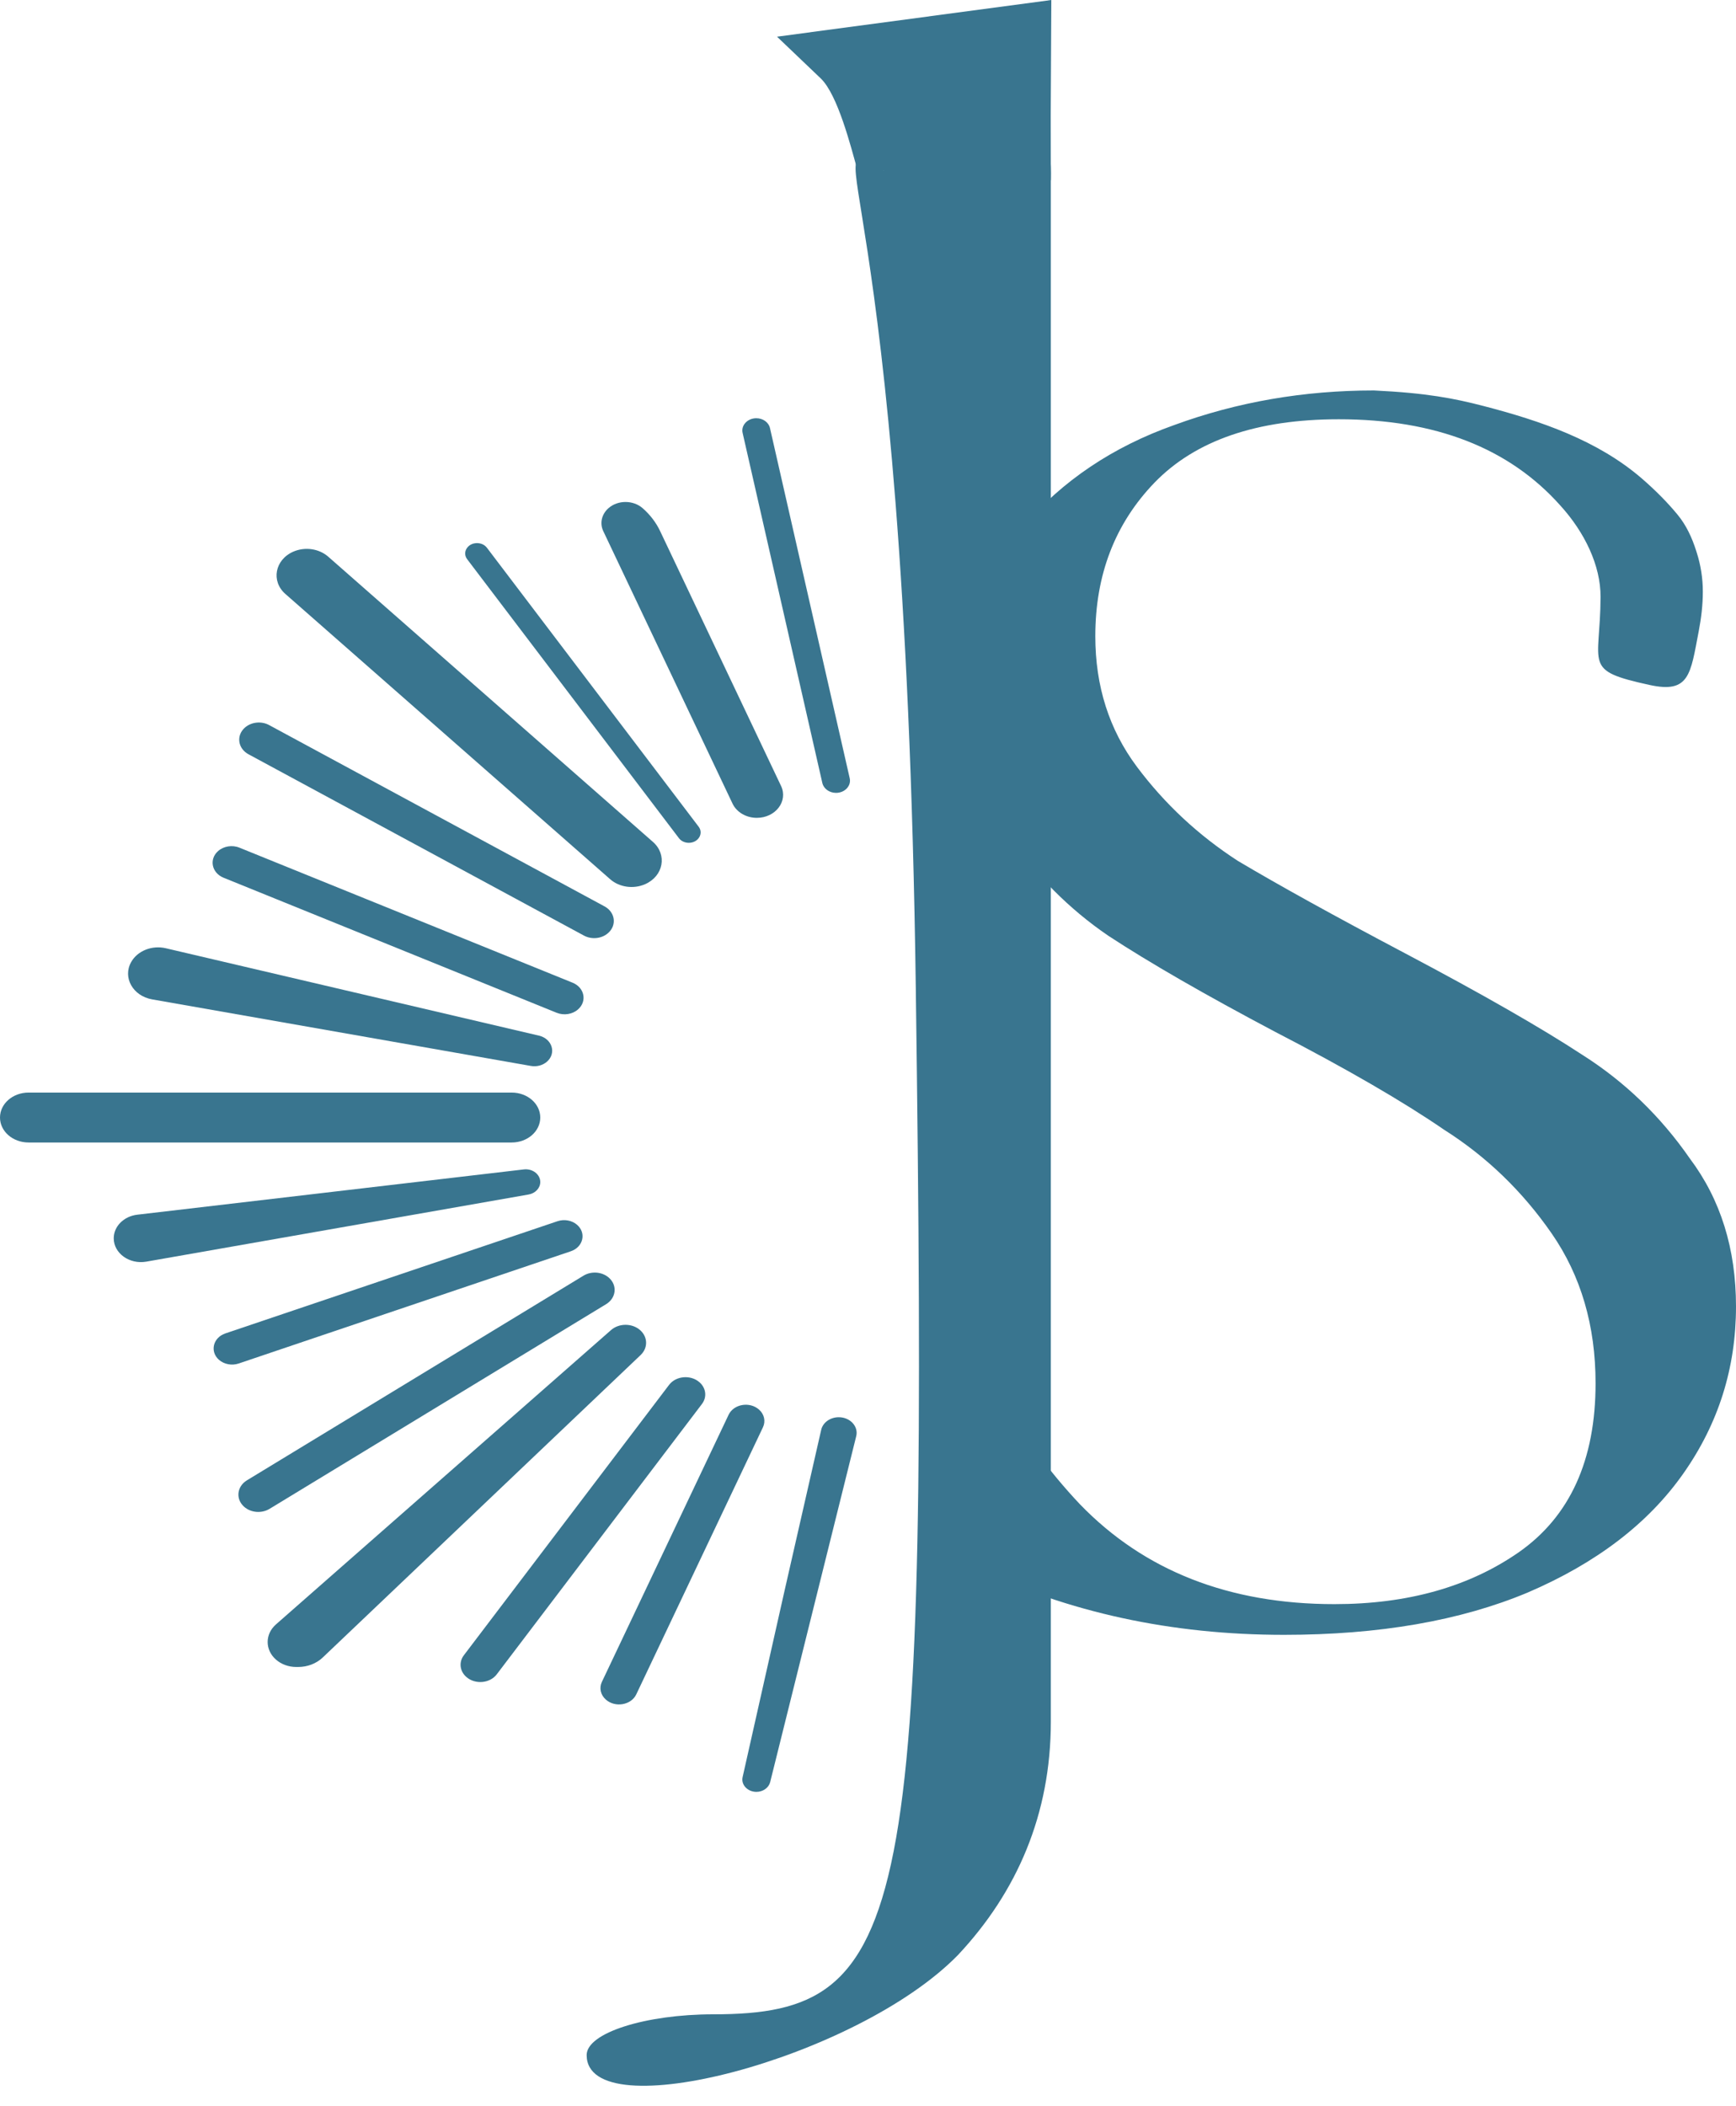 <svg width="47" height="57" viewBox="0 0 47 57" fill="none" xmlns="http://www.w3.org/2000/svg">
<path d="M29.654 17.221C29.654 18.573 30.03 19.751 30.782 20.756C31.535 21.761 32.446 22.61 33.515 23.302C34.624 23.961 36.129 24.793 38.03 25.797C40.129 26.906 41.733 27.825 42.842 28.552C43.99 29.28 44.96 30.216 45.752 31.359C46.584 32.468 47 33.802 47 35.361C47 37.025 46.525 38.532 45.574 39.883C44.624 41.235 43.218 42.309 41.356 43.106C39.535 43.868 37.337 44.249 34.762 44.249C31.713 44.249 28.921 43.643 26.386 42.43C26.188 42.326 26.049 42.205 25.97 42.066C25.931 41.928 25.891 41.72 25.852 41.443L25.079 34.374C25.04 34.235 25.119 34.148 25.317 34.114C25.555 34.079 25.693 34.131 25.733 34.27C26.366 36.765 27.535 38.913 29.238 40.715C30.98 42.517 33.277 43.418 36.129 43.418C38.109 43.418 39.772 42.95 41.119 42.014C42.505 41.044 43.198 39.52 43.198 37.441C43.198 35.881 42.802 34.53 42.01 33.386C41.218 32.243 40.248 31.307 39.099 30.579C37.99 29.817 36.465 28.933 34.525 27.929C32.624 26.924 31.119 26.057 30.01 25.33C28.941 24.602 28.03 23.684 27.277 22.575C26.525 21.466 26.148 20.167 26.148 18.677C26.148 16.944 26.663 15.471 27.693 14.258C28.762 13.011 30.129 12.093 31.792 11.504C33.495 10.88 35.297 10.568 37.198 10.568C38.617 10.636 39.365 10.781 40.176 10.992C41.712 11.392 43.252 11.916 44.453 12.953C44.804 13.258 45.135 13.586 45.421 13.934C45.654 14.217 45.809 14.554 45.92 14.903L45.937 14.956C46.046 15.297 46.102 15.654 46.102 16.013V16.013V16.013C46.102 16.372 46.059 16.731 45.991 17.084C45.767 18.251 45.743 18.777 44.658 18.539V18.539C42.832 18.14 43.326 18.027 43.333 16.158C43.337 15.305 42.901 14.406 42.248 13.687C40.861 12.127 38.861 11.348 36.248 11.348C34.03 11.348 32.366 11.919 31.257 13.063C30.188 14.172 29.654 15.558 29.654 17.221Z" fill="#39758F"/>
<path d="M23.181 38.873L20.851 48.236C20.812 48.389 20.658 48.499 20.479 48.499C20.239 48.499 20.059 48.307 20.105 48.101L21.241 43.053L22.233 38.7C22.278 38.502 22.477 38.359 22.708 38.359C23.017 38.359 23.247 38.609 23.181 38.873Z" fill="#39758F"/>
<path d="M17.226 45.861L20.656 38.631C20.734 38.466 20.692 38.277 20.548 38.151C20.294 37.928 19.864 38.003 19.726 38.293L16.295 45.523C16.217 45.688 16.26 45.877 16.404 46.003C16.657 46.226 17.088 46.151 17.226 45.861Z" fill="#39758F"/>
<path d="M13.449 45.318L19.004 38.001C19.145 37.816 19.117 37.57 18.938 37.413C18.699 37.203 18.301 37.238 18.114 37.484L12.559 44.801C12.418 44.986 12.446 45.232 12.625 45.389C12.864 45.599 13.262 45.564 13.449 45.318Z" fill="#39758F"/>
<path d="M8.736 44.864L17.346 36.674C17.547 36.482 17.54 36.186 17.33 36.001C17.113 35.81 16.759 35.81 16.542 36.001L7.472 43.966C7.171 44.23 7.171 44.656 7.472 44.92C7.617 45.047 7.814 45.119 8.019 45.119H8.073C8.325 45.119 8.565 45.026 8.736 44.864Z" fill="#39758F"/>
<path d="M7.298 40.839L16.41 35.299C16.684 35.132 16.72 34.789 16.484 34.582C16.3 34.421 16.011 34.398 15.797 34.528L6.685 40.067C6.411 40.234 6.375 40.577 6.611 40.784C6.795 40.946 7.084 40.968 7.298 40.839Z" fill="#39758F"/>
<path d="M6.462 36.905L15.452 33.868C15.789 33.755 15.88 33.376 15.626 33.153C15.487 33.03 15.277 32.992 15.093 33.054L6.103 36.09C5.766 36.204 5.675 36.582 5.929 36.806C6.069 36.928 6.278 36.967 6.462 36.905Z" fill="#39758F"/>
<path d="M3.962 34.148L14.31 32.331C14.494 32.299 14.627 32.157 14.627 31.993C14.627 31.785 14.417 31.624 14.181 31.652L3.719 32.877C3.353 32.919 3.079 33.193 3.079 33.516C3.079 33.923 3.505 34.228 3.962 34.148Z" fill="#39758F"/>
<path d="M0.773 30.923H13.854C14.281 30.923 14.627 30.621 14.627 30.247C14.627 29.874 14.281 29.572 13.854 29.572H0.773C0.346 29.572 0 29.874 0 30.247C0 30.621 0.346 30.923 0.773 30.923Z" fill="#39758F"/>
<path d="M4.121 27.05L14.373 28.851C14.532 28.879 14.695 28.835 14.809 28.735C15.07 28.506 14.95 28.115 14.592 28.031L4.491 25.666C4.117 25.578 3.725 25.733 3.553 26.036C3.314 26.455 3.596 26.958 4.121 27.05Z" fill="#39758F"/>
<path d="M6.484 22.944L15.502 26.598C15.825 26.729 15.901 27.101 15.649 27.321C15.498 27.455 15.267 27.491 15.071 27.412L6.053 23.757C5.73 23.626 5.655 23.254 5.906 23.034C6.058 22.901 6.289 22.864 6.484 22.944Z" fill="#39758F"/>
<path d="M7.286 19.625L16.366 24.532C16.657 24.689 16.705 25.043 16.463 25.255C16.289 25.408 16.018 25.436 15.808 25.322L6.729 20.416C6.437 20.259 6.39 19.905 6.631 19.693C6.805 19.54 7.077 19.512 7.286 19.625Z" fill="#39758F"/>
<path d="M8.886 15.067L17.677 22.787C18.071 23.132 17.963 23.713 17.465 23.932C17.149 24.07 16.768 24.016 16.519 23.797L7.727 16.077C7.333 15.732 7.441 15.151 7.939 14.932C8.255 14.794 8.636 14.848 8.886 15.067Z" fill="#39758F"/>
<path d="M13.182 14.825L18.915 22.376C19.056 22.562 18.904 22.812 18.648 22.812C18.54 22.812 18.44 22.765 18.381 22.686L12.648 15.136C12.507 14.949 12.659 14.7 12.915 14.7C13.023 14.7 13.123 14.747 13.182 14.825Z" fill="#39758F"/>
<path d="M17.871 14.373L21.147 21.275C21.341 21.685 20.997 22.136 20.49 22.136C20.203 22.136 19.944 21.985 19.833 21.752L16.333 14.376C16.232 14.163 16.288 13.918 16.474 13.754C16.729 13.53 17.145 13.532 17.4 13.756C17.601 13.932 17.762 14.143 17.871 14.373Z" fill="#39758F"/>
<path d="M20.846 11.586L23.005 21.065C23.051 21.269 22.873 21.46 22.635 21.46C22.455 21.46 22.3 21.349 22.264 21.194L20.105 11.715C20.059 11.511 20.238 11.32 20.476 11.32C20.656 11.32 20.811 11.431 20.846 11.586Z" fill="#39758F"/>
<path d="M23.927 4.611C21.912 3.563 24.488 4.176 24.794 26.741C25.137 52.013 24.68 54.52 19.31 54.52C17.482 54.52 15.883 55.021 15.883 55.623C15.883 57.629 23.194 55.723 25.936 52.915C27.535 51.21 28.45 49.104 28.45 46.597V42.362C28.45 42.362 28.45 39.887 28.45 35.775C28.45 31.764 28.45 33.609 28.45 28.646C28.45 28.646 28.45 19.663 28.45 16.554C28.45 12.843 28.45 15.381 28.45 15.381C28.45 15.381 28.45 19.622 28.45 14.087V4.878C28.564 0.867 24.594 2.861 23.927 4.611Z" fill="#39758F"/>
<path d="M28.447 3.128L28.45 4.878L23.205 4.569C23.039 3.985 22.684 2.565 22.22 2.122L21.037 0.993L28.463 4.13081e-06L28.447 3.128Z" fill="#39758F"/>
</svg>
